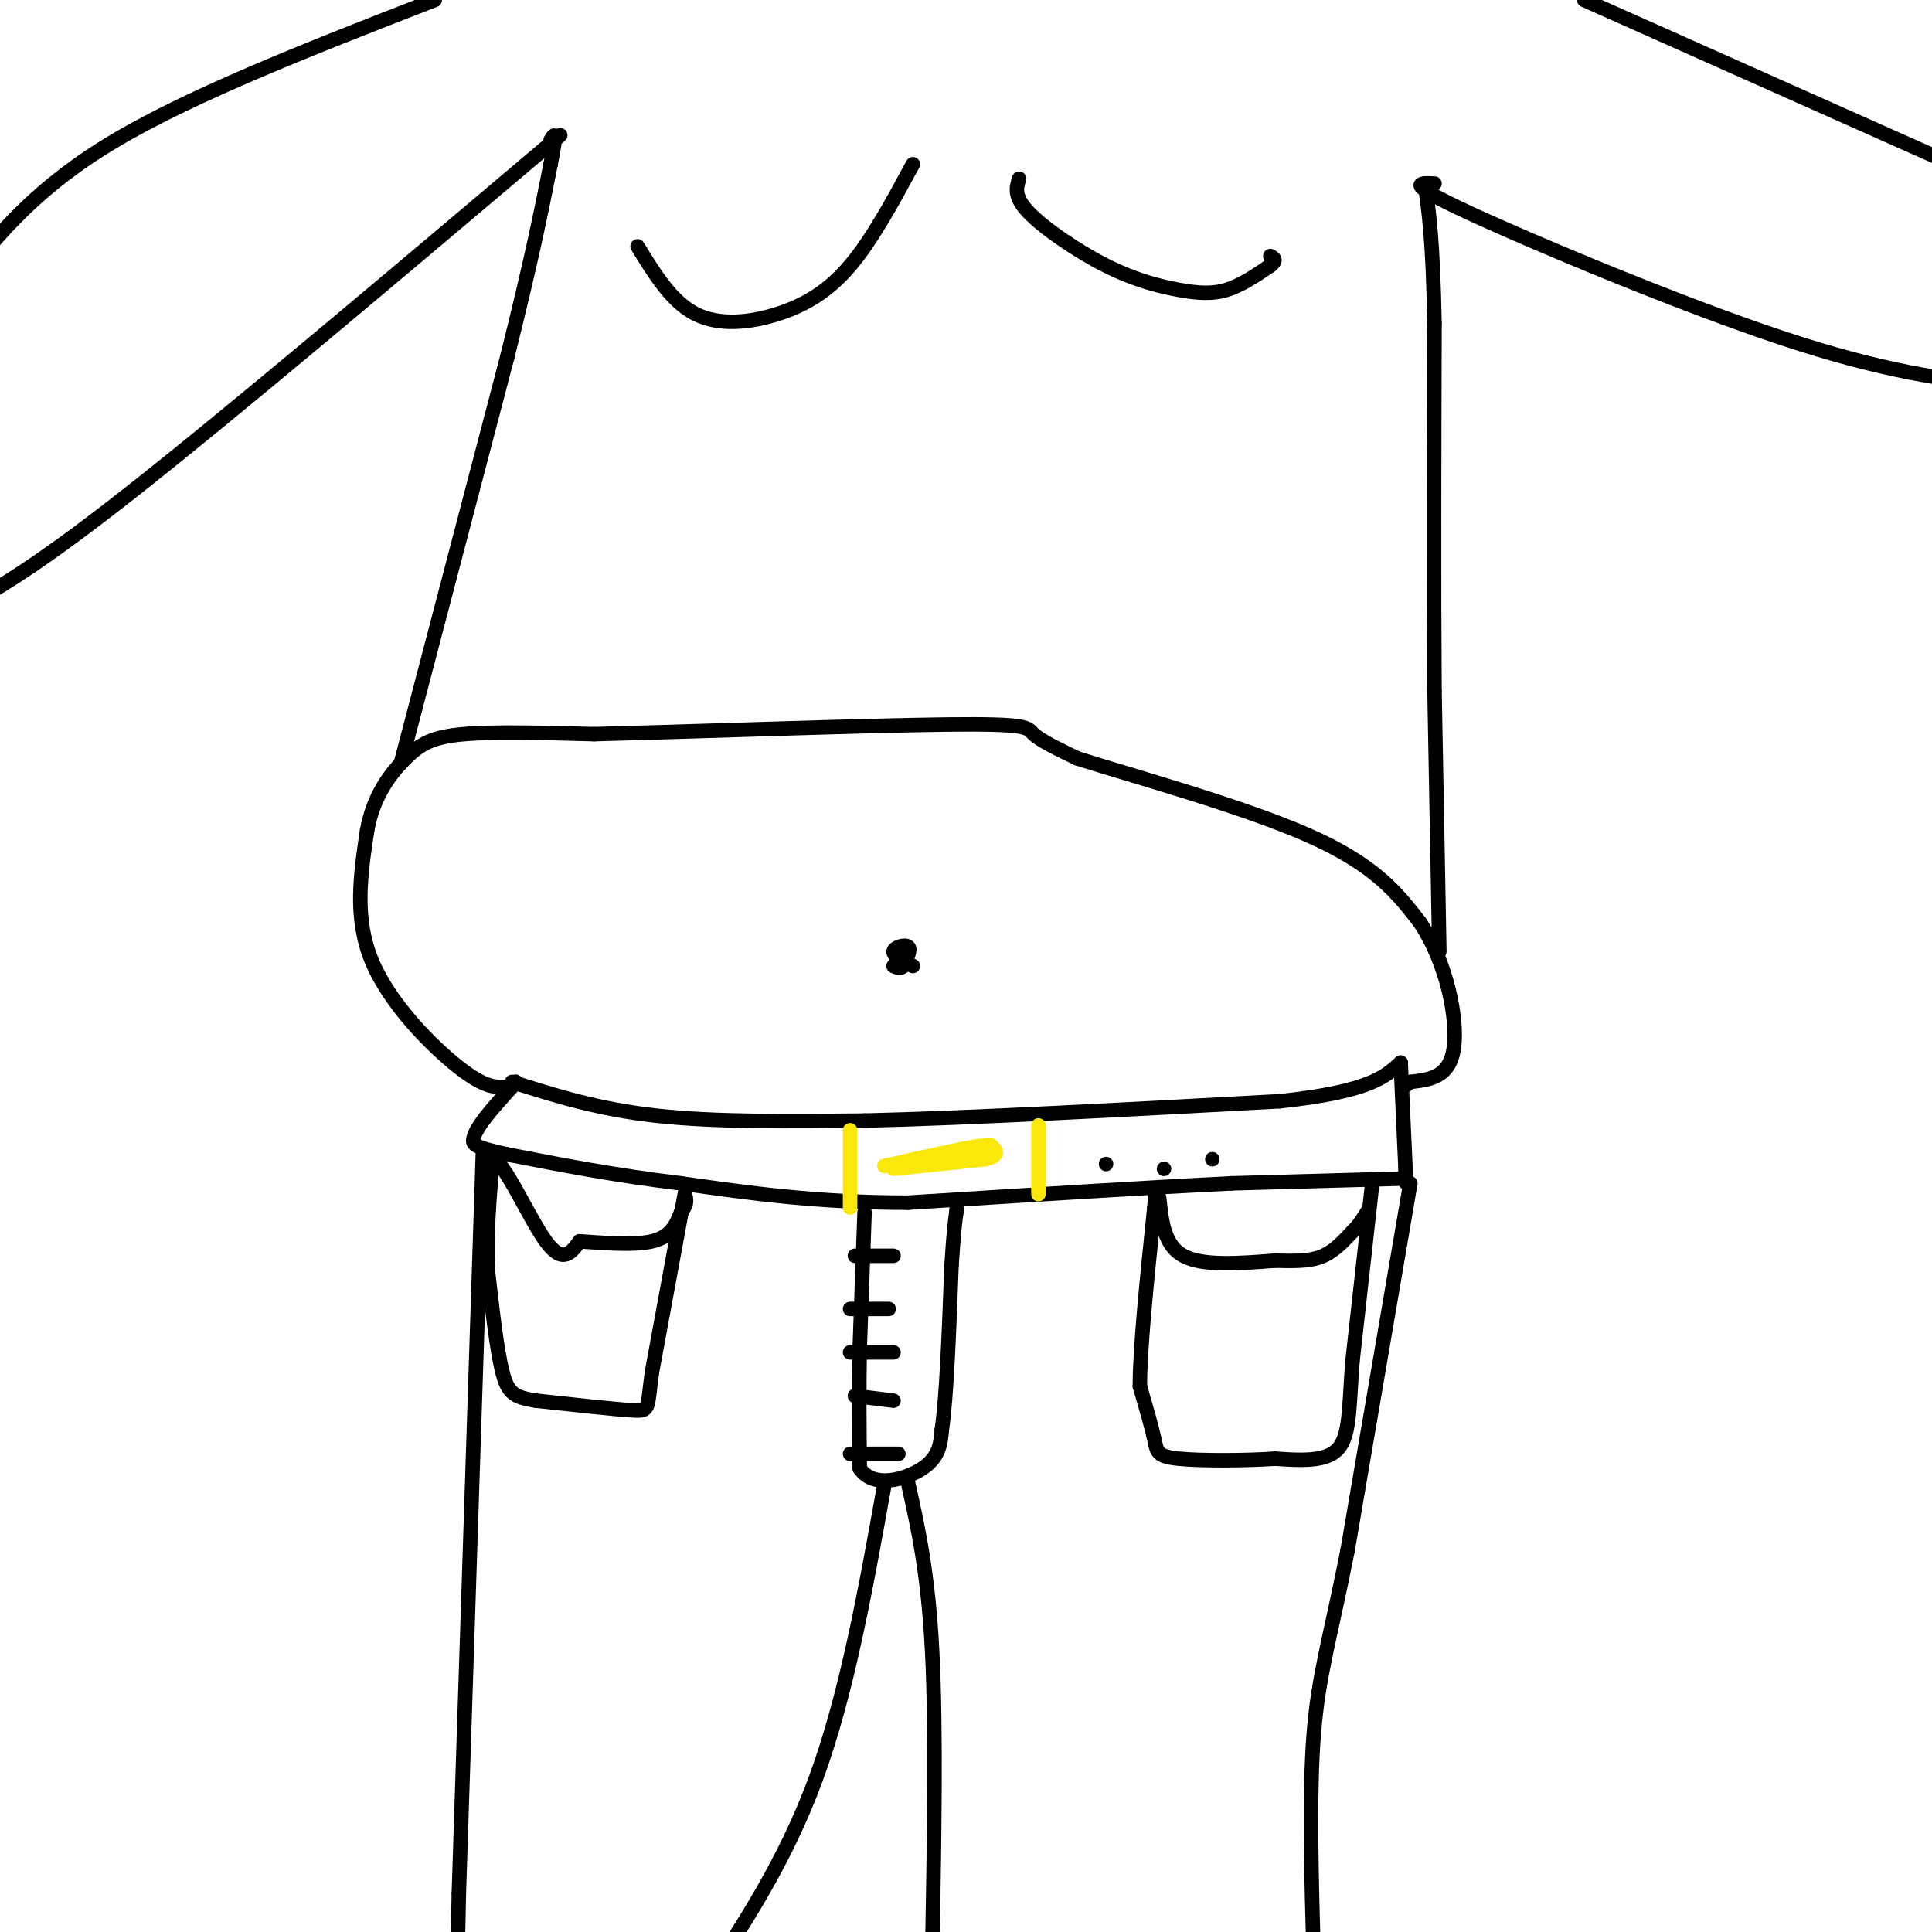 <svg viewBox='0 0 400 400' version='1.1' xmlns='http://www.w3.org/2000/svg' xmlns:xlink='http://www.w3.org/1999/xlink'><g fill='none' stroke='rgb(0,0,0)' stroke-width='3' stroke-linecap='round' stroke-linejoin='round'><path d='M106,224c8.917,2.833 17.833,5.667 30,7c12.167,1.333 27.583,1.167 43,1'/><path d='M179,232c21.500,-0.500 53.750,-2.250 86,-4'/><path d='M265,228c18.500,-2.000 21.750,-5.000 25,-8'/><path d='M290,220c0.000,0.000 1.000,22.000 1,22'/><path d='M291,242c0.167,4.000 0.083,3.000 0,2'/><path d='M291,244c0.000,0.000 -36.000,1.000 -36,1'/><path d='M255,245c-17.167,0.833 -42.083,2.417 -67,4'/><path d='M188,249c-19.000,0.000 -33.000,-2.000 -47,-4'/><path d='M141,245c-13.833,-1.667 -24.917,-3.833 -36,-6'/><path d='M105,239c-7.167,-1.500 -7.083,-2.250 -7,-3'/><path d='M98,236c0.167,-2.333 4.083,-6.667 8,-11'/><path d='M106,225c1.333,-1.833 0.667,-0.917 0,0'/></g>
<g fill='none' stroke='rgb(250,232,11)' stroke-width='3' stroke-linecap='round' stroke-linejoin='round'><path d='M215,233c0.000,0.000 0.000,13.000 0,13'/><path d='M215,246c0.000,2.167 0.000,1.083 0,0'/><path d='M176,234c0.000,0.000 0.000,13.000 0,13'/><path d='M176,247c0.000,2.667 0.000,2.833 0,3'/><path d='M185,242c0.000,0.000 19.000,-2.000 19,-2'/><path d='M204,240c3.333,-0.833 2.167,-1.917 1,-3'/><path d='M205,237c-3.167,0.167 -11.583,2.083 -20,4'/><path d='M185,241c-3.333,0.667 -1.667,0.333 0,0'/></g>
<g fill='none' stroke='rgb(0,0,0)' stroke-width='3' stroke-linecap='round' stroke-linejoin='round'><path d='M229,241c0.000,0.000 0.000,0.000 0,0'/><path d='M241,242c0.000,0.000 0.000,0.000 0,0'/><path d='M251,240c0.000,0.000 0.000,0.000 0,0'/><path d='M179,251c0.000,0.000 -1.000,28.000 -1,28'/><path d='M178,279c-0.167,8.833 -0.083,16.917 0,25'/><path d='M178,304c2.711,4.244 9.489,2.356 13,0c3.511,-2.356 3.756,-5.178 4,-8'/><path d='M195,296c1.000,-7.000 1.500,-20.500 2,-34'/><path d='M197,262c0.500,-7.500 0.750,-9.250 1,-11'/><path d='M198,251c0.167,-1.833 0.083,-0.917 0,0'/><path d='M177,260c0.000,0.000 8.000,0.000 8,0'/><path d='M176,271c0.000,0.000 8.000,0.000 8,0'/><path d='M176,280c0.000,0.000 9.000,0.000 9,0'/><path d='M177,289c0.000,0.000 8.000,1.000 8,1'/><path d='M176,301c0.000,0.000 10.000,0.000 10,0'/><path d='M284,246c0.000,0.000 -4.000,36.000 -4,36'/><path d='M280,282c-0.711,9.511 -0.489,15.289 -3,18c-2.511,2.711 -7.756,2.356 -13,2'/><path d='M264,302c-6.274,0.417 -15.458,0.458 -20,0c-4.542,-0.458 -4.440,-1.417 -5,-4c-0.560,-2.583 -1.780,-6.792 -3,-11'/><path d='M236,287c0.000,-8.000 1.500,-22.500 3,-37'/><path d='M239,250c0.500,-6.167 0.250,-3.083 0,0'/><path d='M142,246c0.000,0.000 -7.000,38.000 -7,38'/><path d='M135,284c-1.089,7.778 -0.311,8.222 -4,8c-3.689,-0.222 -11.844,-1.111 -20,-2'/><path d='M111,290c-4.533,-0.711 -5.867,-1.489 -7,-6c-1.133,-4.511 -2.067,-12.756 -3,-21'/><path d='M101,263c-0.333,-7.333 0.333,-15.167 1,-23'/><path d='M102,240c2.289,0.200 7.511,12.200 11,17c3.489,4.800 5.244,2.400 7,0'/><path d='M120,257c4.156,0.267 11.044,0.933 15,0c3.956,-0.933 4.978,-3.467 6,-6'/><path d='M141,251c1.167,-1.500 1.083,-2.250 1,-3'/><path d='M240,248c0.500,4.917 1.000,9.833 5,12c4.000,2.167 11.500,1.583 19,1'/><path d='M264,261c4.911,0.156 7.689,0.044 10,-1c2.311,-1.044 4.156,-3.022 6,-5'/><path d='M280,255c1.500,-1.500 2.250,-2.750 3,-4'/><path d='M292,245c0.000,0.000 -13.000,76.000 -13,76'/><path d='M279,321c-3.578,18.178 -6.022,25.622 -7,38c-0.978,12.378 -0.489,29.689 0,47'/><path d='M188,307c2.083,9.333 4.167,18.667 5,35c0.833,16.333 0.417,39.667 0,63'/><path d='M183,308c-3.833,21.333 -7.667,42.667 -14,60c-6.333,17.333 -15.167,30.667 -24,44'/><path d='M100,238c0.000,0.000 -5.000,154.000 -5,154'/><path d='M95,392c-0.667,28.000 0.167,21.000 1,14'/><path d='M105,225c-2.244,0.156 -4.489,0.311 -10,-4c-5.511,-4.311 -14.289,-13.089 -18,-22c-3.711,-8.911 -2.356,-17.956 -1,-27'/><path d='M76,172c1.262,-7.274 4.917,-11.958 8,-15c3.083,-3.042 5.595,-4.440 12,-5c6.405,-0.560 16.702,-0.280 27,0'/><path d='M123,152c19.726,-0.512 55.542,-1.792 73,-2c17.458,-0.208 16.560,0.655 18,2c1.440,1.345 5.220,3.173 9,5'/><path d='M223,157c11.044,3.533 34.156,9.867 48,16c13.844,6.133 18.422,12.067 23,18'/><path d='M294,191c5.533,8.267 7.867,19.933 7,26c-0.867,6.067 -4.933,6.533 -9,7'/><path d='M292,224c-1.500,1.167 -0.750,0.583 0,0'/><path d='M189,200c-2.044,-1.067 -4.089,-2.133 -4,-3c0.089,-0.867 2.311,-1.533 3,-1c0.689,0.533 -0.156,2.267 -1,4'/><path d='M187,200c-0.500,0.667 -1.250,0.333 -2,0'/><path d='M298,197c0.000,0.000 -1.000,-54.000 -1,-54'/><path d='M297,143c-0.167,-21.667 -0.083,-48.833 0,-76'/><path d='M297,67c-0.333,-17.500 -1.167,-23.250 -2,-29'/><path d='M83,158c0.000,0.000 22.000,-84.000 22,-84'/><path d='M105,74c5.167,-20.667 7.083,-30.333 9,-40'/><path d='M114,34c1.500,-7.500 0.750,-6.250 0,-5'/><path d='M189,34c-4.232,7.827 -8.464,15.655 -13,21c-4.536,5.345 -9.375,8.208 -15,10c-5.625,1.792 -12.036,2.512 -17,0c-4.964,-2.512 -8.482,-8.256 -12,-14'/><path d='M211,37c-0.577,1.856 -1.155,3.713 2,7c3.155,3.287 10.041,8.005 16,11c5.959,2.995 10.989,4.268 15,5c4.011,0.732 7.003,0.923 10,0c2.997,-0.923 5.998,-2.962 9,-5'/><path d='M263,55c1.500,-1.167 0.750,-1.583 0,-2'/><path d='M297,38c-3.244,-0.133 -6.489,-0.267 7,6c13.489,6.267 43.711,18.933 65,26c21.289,7.067 33.644,8.533 46,10'/><path d='M328,0c0.000,0.000 83.000,37.000 83,37'/><path d='M116,28c-34.000,28.750 -68.000,57.500 -89,74c-21.000,16.500 -29.000,20.750 -37,25'/><path d='M90,0c-24.833,9.667 -49.667,19.333 -66,29c-16.333,9.667 -24.167,19.333 -32,29'/></g>
</svg>